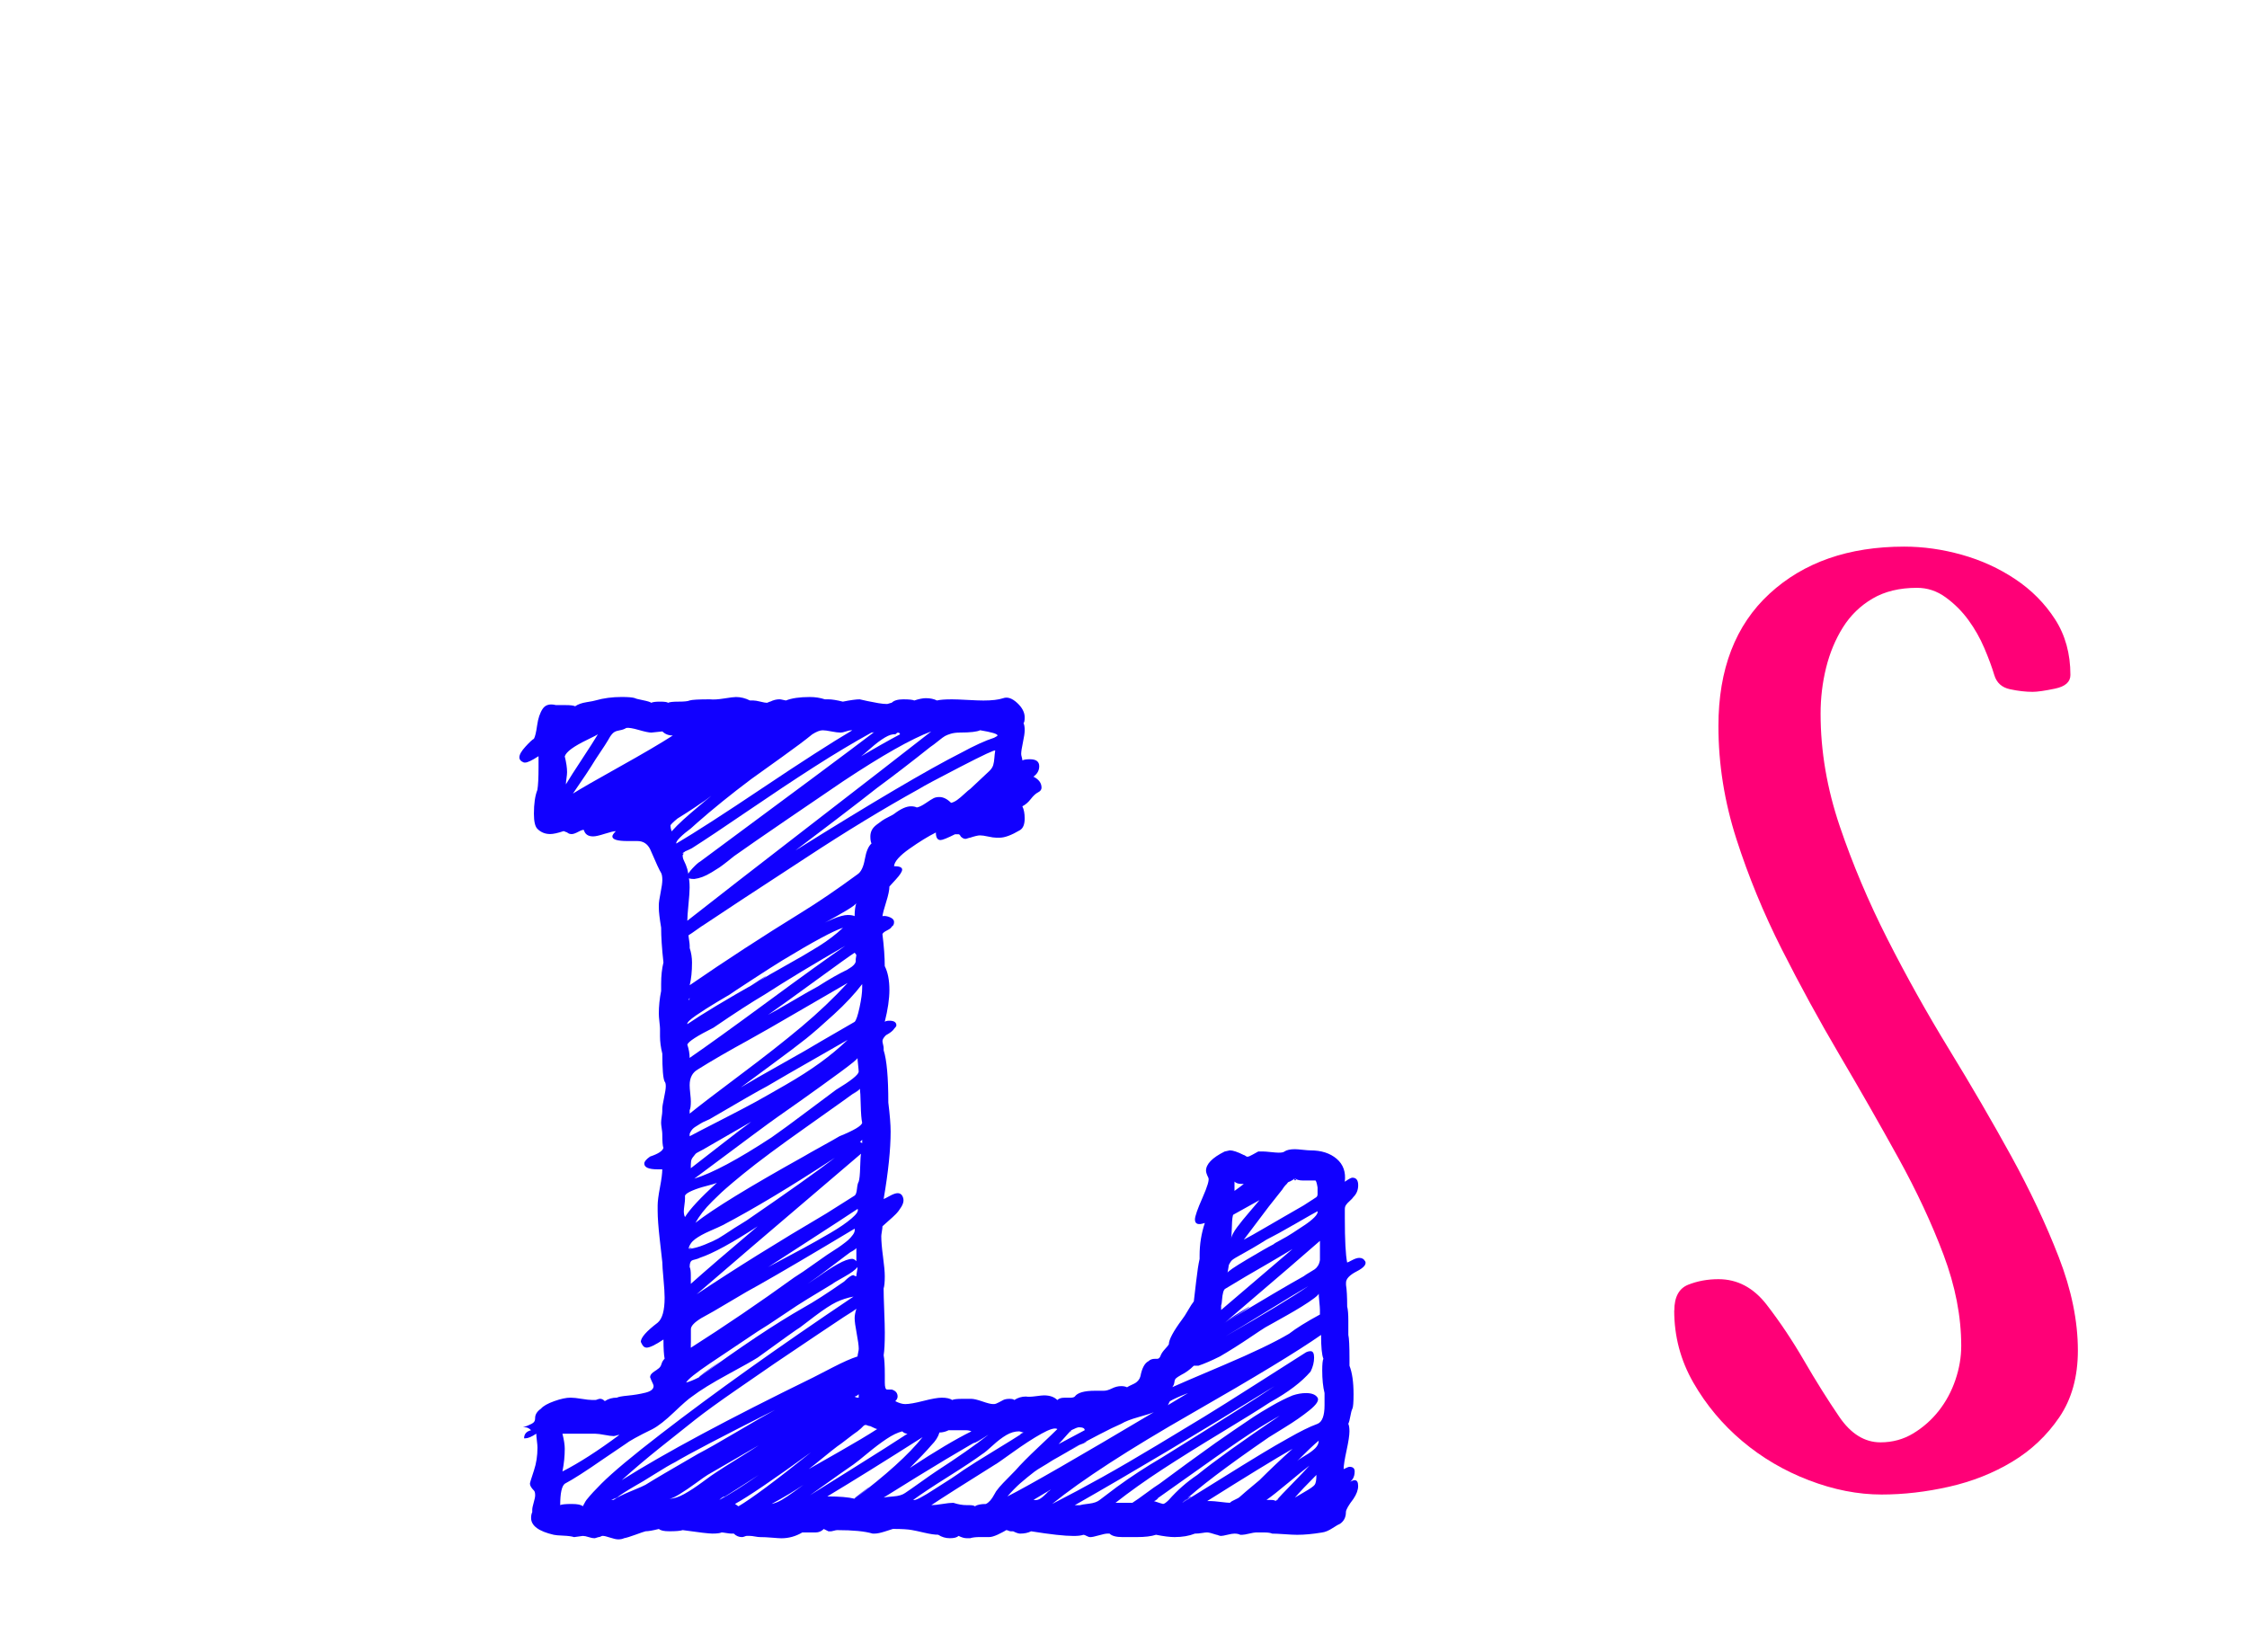 <?xml version="1.0"?>
<svg version="1.1" xmlns="http://www.w3.org/2000/svg" width="68" height="50" style=""><path fill="#1100ff" d="M41.314,38.166l0,0.035l0-0.035q0.07,0.141-0.255,0.308t-0.325,0.343l0,0.07q0.035,0.211,0.035,0.65q0.035,0.141,0.035,0.422l0,0.439q0.035,0.141,0.035,0.721l0,0.211q0.123,0.316,0.123,0.861q0,0.369-0.035,0.439t-0.062,0.229t-0.062,0.229q0.035,0.07,0.035,0.229q0,0.176-0.088,0.58t-0.088,0.562q0.141-0.07,0.176-0.07q0.158,0,0.158,0.141q0,0.264-0.229,0.369q0.158-0.105,0.229-0.105q0.105,0,0.105,0.176t-0.141,0.387q-0.229,0.299-0.229,0.404q0,0.229-0.176,0.352q-0.053,0.018-0.229,0.132t-0.316,0.132q-0.422,0.07-0.756,0.07q-0.123,0-0.378-0.018t-0.378-0.018q-0.07-0.035-0.246-0.035l-0.246,0q-0.053,0-0.202,0.035t-0.202,0.035l-0.07,0q-0.07-0.035-0.176-0.035q-0.07,0-0.211,0.035t-0.193,0.035q-0.035,0-0.079-0.018t-0.062-0.018q-0.211-0.07-0.281-0.07q-0.053,0-0.158,0.018t-0.211,0.018q-0.264,0.105-0.615,0.105q-0.211,0-0.562-0.07q-0.211,0.07-0.58,0.07l-0.105,0l-0.334,0q-0.281,0-0.387-0.105l-0.07,0q-0.07,0-0.255,0.053t-0.255,0.053q-0.053,0-0.114-0.035t-0.097-0.035q-0.105,0.035-0.299,0.035q-0.404,0-1.283-0.141q-0.141,0.07-0.334,0.07q-0.07,0-0.211-0.07l-0.07,0q-0.035,0-0.07-0.018t-0.07-0.018q-0.053,0.035-0.123,0.07l-0.141,0.07q-0.158,0.07-0.246,0.07l-0.281,0q-0.193,0-0.299,0.035l-0.105,0q-0.105,0-0.246-0.07q-0.07,0.07-0.264,0.07t-0.352-0.105q-0.158,0-0.422-0.062t-0.369-0.079q-0.176-0.035-0.58-0.035q-0.053,0.018-0.246,0.079t-0.299,0.062l-0.07,0q-0.352-0.105-1.072-0.105q-0.035,0-0.097,0.018t-0.079,0.018l-0.088,0l-0.141-0.07q-0.105,0.105-0.246,0.105l-0.246,0l-0.158,0q-0.299,0.176-0.633,0.176q-0.07,0-0.281-0.018t-0.369-0.018q-0.053,0-0.149-0.018t-0.149-0.018l-0.105,0q-0.018,0-0.062,0.018t-0.079,0.018q-0.141,0-0.246-0.105l-0.07,0q-0.053,0-0.158-0.018t-0.141-0.018q-0.07,0.035-0.281,0.035q-0.158,0-0.896-0.105q-0.105,0.035-0.404,0.035q-0.246,0-0.316-0.07q-0.281,0.07-0.404,0.07q-0.07,0.018-0.308,0.105t-0.343,0.105q-0.07,0.035-0.176,0.035q-0.088,0-0.246-0.053t-0.229-0.053q-0.018,0-0.053,0.018t-0.053,0.018t-0.07,0.018t-0.07,0.018q-0.07,0-0.176-0.035t-0.176-0.035q-0.018,0-0.132,0.018t-0.132,0.018q-0.105-0.035-0.325-0.044t-0.29-0.026q-0.686-0.158-0.686-0.51q0-0.105,0.035-0.176l0-0.07q0-0.07,0.044-0.22t0.044-0.22q0-0.105-0.035-0.141q-0.123-0.123-0.123-0.211q0-0.035,0.123-0.404q0.105-0.316,0.105-0.686q0-0.07-0.018-0.211t-0.018-0.211q-0.211,0.141-0.334,0.141l-0.035,0q0-0.193,0.211-0.246q-0.088-0.088-0.176-0.088l-0.07,0q0.018,0,0.149-0.053t0.176-0.097t0.044-0.132q0-0.158,0.176-0.281q0.105-0.123,0.404-0.229t0.492-0.105q0.123,0,0.334,0.035t0.316,0.035l0.105,0q0.018,0,0.062-0.018t0.079-0.018q0.07,0,0.141,0.07q0.158-0.105,0.369-0.105q0.053-0.035,0.334-0.062t0.527-0.088t0.246-0.202q0-0.035-0.07-0.176l-0.035-0.088q0-0.053,0.035-0.097t0.105-0.088t0.088-0.062q0.088-0.053,0.114-0.149t0.097-0.167q-0.035-0.176-0.035-0.58q-0.369,0.246-0.51,0.246q-0.088,0-0.141-0.105l-0.035-0.07q0-0.193,0.51-0.58q0.211-0.176,0.211-0.756q0-0.193-0.035-0.571t-0.035-0.501q-0.018-0.158-0.079-0.703t-0.062-0.844l0-0.176q0-0.176,0.07-0.545t0.07-0.545l-0.141,0q-0.404,0-0.404-0.176q0-0.088,0.176-0.211q0.369-0.123,0.404-0.264q-0.035-0.07-0.035-0.422q0-0.053-0.018-0.167t-0.018-0.167q0-0.07,0.018-0.185t0.018-0.167l0-0.07q0-0.088,0.053-0.334t0.053-0.352t-0.035-0.141q-0.07-0.141-0.07-0.844q-0.07-0.281-0.07-0.527l0-0.229q0-0.053-0.018-0.211t-0.018-0.246q0-0.334,0.07-0.686l0-0.211q0-0.369,0.07-0.65q-0.07-0.633-0.07-1.055q-0.07-0.422-0.07-0.598l0-0.088q0-0.105,0.053-0.369t0.053-0.387q0-0.141-0.035-0.211q-0.07-0.105-0.334-0.721q-0.123-0.246-0.387-0.246l-0.299,0q-0.457,0-0.457-0.141q0-0.053,0.105-0.158q-0.088,0-0.334,0.079t-0.352,0.079q-0.229,0-0.281-0.193q-0.035-0.018-0.167,0.053t-0.202,0.07q-0.088,0-0.141-0.053q-0.018,0-0.053-0.018t-0.053-0.018q-0.264,0.088-0.404,0.088q-0.229,0-0.387-0.158q-0.105-0.105-0.105-0.457q0-0.457,0.105-0.721q0.035-0.211,0.035-0.686l0-0.334q-0.299,0.193-0.404,0.193l-0.035,0q-0.141-0.053-0.141-0.158q0-0.123,0.185-0.325t0.255-0.237q0.053-0.088,0.097-0.404t0.167-0.501t0.404-0.114l0.299,0q0.211,0,0.281,0.035q0.123-0.088,0.343-0.123t0.272-0.053q0.369-0.105,0.791-0.105q0.299,0,0.404,0.035q0.018,0.018,0.237,0.062t0.255,0.079q0.07-0.035,0.264-0.035q0.211,0,0.246,0.035q0.07-0.035,0.316-0.035q0.264,0,0.334-0.035q0.105-0.035,0.615-0.035q0.158,0.018,0.431-0.026t0.36-0.044q0.211,0,0.422,0.105l0.105,0q0.07,0,0.211,0.035t0.193,0.035q0.018,0,0.053-0.018t0.053-0.018q0.141-0.07,0.281-0.07q0.035,0,0.105,0.018t0.088,0.018q0.264-0.105,0.721-0.105q0.246,0,0.457,0.07l0.105,0q0.158,0,0.439,0.07q0.352-0.07,0.51-0.07q0.07,0.018,0.237,0.053t0.325,0.062t0.264,0.026q0.018,0,0.07-0.018t0.07-0.018q0.105-0.105,0.352-0.105q0.264,0,0.334,0.035q0.211-0.07,0.352-0.07q0.193,0,0.334,0.07q0.141-0.035,0.457-0.035q0.141,0,0.466,0.018t0.483,0.018q0.387,0,0.598-0.07q0.193-0.07,0.422,0.141t0.229,0.439q0,0.141-0.035,0.176q0.035,0.07,0.035,0.211q0,0.123-0.053,0.369t-0.053,0.352q0,0.035,0.018,0.097t0.018,0.097q0.07-0.035,0.229-0.035q0.281,0,0.281,0.211q0,0.193-0.176,0.316q0.246,0.123,0.246,0.334q0,0.088-0.105,0.141t-0.22,0.202t-0.255,0.22q0.07,0.141,0.07,0.369q0,0.264-0.141,0.352q-0.387,0.229-0.615,0.229l-0.105,0q-0.088,0-0.246-0.035t-0.246-0.035t-0.299,0.07q-0.018,0-0.07,0.018t-0.07,0.018q-0.07,0-0.141-0.07q-0.035-0.07-0.07-0.07l-0.105,0q-0.352,0.176-0.439,0.176q-0.141,0-0.141-0.229q-0.352,0.176-0.8,0.492t-0.466,0.527q0.246,0,0.246,0.105q0,0.088-0.193,0.299l-0.193,0.211q0,0.158-0.097,0.466t-0.114,0.431q0.105-0.018,0.229,0.035t0.123,0.141q0,0.105-0.07,0.141q-0.018,0.053-0.141,0.114t-0.141,0.114q0.07,0.562,0.07,0.967q0.141,0.281,0.141,0.721q0,0.404-0.141,0.967q0.035-0.035,0.141-0.035q0.211,0,0.211,0.141q0,0.035-0.07,0.105q-0.053,0.088-0.246,0.193q-0.105,0.105-0.105,0.176q0,0.035,0.018,0.105t0.018,0.105l0,0.07q0.141,0.439,0.141,1.582q0.07,0.562,0.07,0.879q0,0.809-0.211,2.039q0.018,0,0.176-0.088t0.246-0.088q0.141,0,0.176,0.176q0.018,0.105-0.062,0.237t-0.167,0.22t-0.229,0.211t-0.176,0.158q0,0.053-0.018,0.158t-0.018,0.141q0,0.229,0.053,0.624t0.053,0.589q0,0.264-0.035,0.369q0,0.211,0.018,0.668t0.018,0.668q0,0.475-0.035,0.686q0.035,0.176,0.035,0.598l0,0.229q0,0.211,0.07,0.211l0.141,0q0.176,0.053,0.176,0.211q0,0.07-0.07,0.141q0.176,0.088,0.299,0.088q0.176,0,0.554-0.097t0.554-0.097q0.211,0,0.316,0.07q0.07-0.035,0.299-0.035l0.281,0q0.105,0,0.334,0.079t0.316,0.079l0.035,0q0.053,0,0.149-0.053t0.132-0.07q0.07-0.035,0.193-0.035q0.105,0,0.141,0.035q0.158-0.105,0.352-0.105q0.088,0.018,0.29-0.009t0.255-0.026q0.264,0,0.404,0.141q0.07-0.07,0.211-0.07l0.176,0q0.105,0,0.141-0.035q0.123-0.176,0.615-0.176l0.264,0q0.105,0,0.246-0.07t0.281-0.07q0.105,0,0.176,0.035q0.053-0.035,0.132-0.07t0.123-0.062t0.088-0.079t0.062-0.123q0.07-0.369,0.246-0.457q0.07-0.07,0.193-0.07l0.07,0q0.07,0,0.105-0.105q0.035-0.088,0.132-0.193t0.114-0.141q0-0.211,0.404-0.756q0.07-0.088,0.176-0.272t0.176-0.272q0.018-0.141,0.07-0.598t0.105-0.686l0-0.105q0-0.51,0.158-0.984q-0.299,0.105-0.299-0.105q0-0.141,0.229-0.659t0.176-0.606q-0.07-0.141-0.07-0.211q0-0.299,0.562-0.58q0.018,0,0.079-0.018t0.079-0.018q0.141,0,0.422,0.141q0.018,0,0.053,0.026t0.053,0.026q0.053,0,0.158-0.062t0.176-0.097l0.141,0q0.07,0,0.237,0.018t0.237,0.018q0.141,0,0.176-0.035q0.105-0.07,0.316-0.07q0.07,0,0.237,0.018t0.237,0.018q0.492,0,0.791,0.255t0.246,0.694q0.176-0.123,0.229-0.123q0.176,0,0.176,0.229q0,0.211-0.141,0.352q-0.035,0.053-0.114,0.123t-0.114,0.123t-0.035,0.123l0,0.07l0,0.141l0,0.07q0,0.984,0.07,1.336q0.018,0,0.149-0.07t0.22-0.07q0.123,0,0.176,0.105z M39.908,39.133q0.018,0.035-0.132,0.149t-0.378,0.255t-0.448,0.264t-0.422,0.237t-0.237,0.132q-0.141,0.088-0.413,0.272t-0.51,0.334t-0.448,0.272q-0.387,0.193-0.65,0.281l-0.141,0q-0.176,0.176-0.387,0.281q-0.123,0.07-0.158,0.105t-0.044,0.114t-0.062,0.149q0.229-0.105,1.556-0.668t1.978-0.949q0.316-0.246,0.932-0.58l0-0.141q0-0.07-0.018-0.246t-0.018-0.264z M38.607,45.426l0.088-0.07q-0.088,0.035-0.088,0.07q0.158-0.176,0.51-0.536t0.51-0.536q-0.211,0.158-0.642,0.519t-0.659,0.519l0.141,0q0.105,0,0.141,0.035z M39.258,44.213q0.053-0.053,0.246-0.167t0.299-0.22t0.105-0.229q-0.211,0.176-0.65,0.615z M35.777,45.479l0.281-0.193q-0.088,0-0.281,0.193q2.25-1.406,2.83-1.74q0.123-0.07,0.387-0.22t0.475-0.255t0.404-0.176q0.211-0.088,0.211-0.562l0-0.369q-0.07-0.281-0.07-0.686q0-0.281,0.035-0.352q-0.07-0.176-0.07-0.721q-1.055,0.738-3.911,2.373t-4.228,2.742q0.756-0.387,1.512-0.809t1.661-0.967t1.424-0.861t1.635-1.028t1.45-0.923q0.07-0.035,0.141-0.035q0.105,0,0.105,0.193q0,0.211-0.105,0.422q-0.404,0.475-1.23,0.932q-0.51,0.334-1.485,0.923t-1.758,1.099t-1.433,1.02l0.176,0l0.334,0q0.141-0.088,0.413-0.29t0.413-0.29q0.281-0.211,0.835-0.615t0.853-0.615q0.123-0.088,0.545-0.378t0.624-0.422t0.536-0.325t0.633-0.316q0.211-0.07,0.404-0.07q0.264,0,0.352,0.141q0.07,0.123-0.246,0.378t-0.747,0.519t-0.483,0.299q-1.916,1.318-2.619,1.986z M37.254,37.48q0.035-0.141,0.185-0.343t0.378-0.466t0.299-0.352q-0.123,0.07-0.396,0.22t-0.396,0.22q-0.035,0.035-0.044,0.36t-0.026,0.36z M37.359,36.039q0.246-0.176,0.281-0.211l-0.07,0q-0.141,0-0.211-0.07l0,0.105l0,0.176z M37.148,38.518l0-0.035l0,0.035q0-0.053,0.589-0.404t0.8-0.457q0.035-0.035,0.22-0.132t0.36-0.211t0.36-0.237t0.299-0.237t0.097-0.185q-0.105,0.053-0.668,0.378t-0.879,0.483q-0.387,0.246-0.932,0.545q-0.088,0.053-0.114,0.079t-0.053,0.07t-0.035,0.062t-0.018,0.097t-0.026,0.149z M36.955,39.502l0,0.035l0-0.035l0,0.141l2.162-1.846q-0.229,0.141-0.694,0.413t-0.712,0.413l-0.615,0.369q-0.053,0.018-0.079,0.114t-0.035,0.229t-0.026,0.167z M35.408,42.402l0.07-0.035l-0.07,0.035q-0.018,0.018-0.035,0.062t-0.035,0.062l0.615-0.369q-0.404,0.158-0.545,0.246z M32.42,43.281l-0.035,0.07q0.035-0.035,0.035-0.07q-0.07,0.07-0.193,0.211t-0.193,0.211q0.123-0.07,0.396-0.211t0.396-0.211q0-0.088-0.176-0.088q-0.053,0-0.229,0.088z M32.789,43.668l-0.369,0.176l0.475-0.211q-0.035,0-0.105,0.035q-0.035,0.018-0.246,0.132t-0.264,0.149t-0.246,0.141t-0.255,0.149t-0.229,0.141t-0.246,0.158t-0.211,0.167t-0.22,0.185t-0.193,0.185t-0.193,0.211q1.002-0.51,4.43-2.549q-0.123,0.053-0.466,0.149t-0.519,0.202q-0.246,0.105-0.668,0.325t-0.475,0.255z M31.805,45.074l-0.141,0.105q0.07-0.035,0.141-0.105l-0.527,0.316q0.088,0.018,0.167-0.018t0.202-0.158t0.158-0.141z M37.096,40.434l0.545-0.334q-0.193,0.123-0.545,0.334q1.811-1.037,2.496-1.512q-0.422,0.246-1.248,0.756t-1.248,0.756z M37.061,40.029q0.756-0.457,0.756-0.492q-0.545,0.316-0.756,0.492q1.758-1.055,2.391-1.406q0.07-0.053,0.176-0.114t0.158-0.097t0.097-0.105t0.062-0.176l0-0.404l0-0.176q-0.475,0.422-2.883,2.479z M39.188,35.67l-0.035,0l0.035,0.053q0.035,0,0.035-0.053l-0.035,0q-0.035,0.018-0.079,0.044t-0.062,0.035t-0.044,0.018t-0.035,0.026t-0.026,0.035l-0.044,0.044t-0.044,0.053l-0.053,0.079q-0.07,0.088-0.202,0.255t-0.202,0.255q-0.123,0.158-0.378,0.501t-0.378,0.501q0.264-0.141,0.562-0.316t0.668-0.387t0.58-0.334q0.053-0.035,0.176-0.114t0.176-0.114q0.07-0.035,0.07-0.105l0-0.141l0-0.07q-0.035-0.211-0.07-0.211l-0.176,0l-0.211,0q-0.123,0-0.229-0.053z M30.979,43.352l-0.105,0.07q0-0.035,0.105-0.07q-0.018,0-0.07-0.018t-0.07-0.018q-0.193,0-0.387,0.114t-0.413,0.316t-0.308,0.255q-0.334,0.246-1.046,0.694t-1.046,0.694q0.07,0.053,0.686-0.352q0.51-0.316,0.826-0.545q0.316-0.211,0.923-0.58t0.905-0.562z M28.711,43.281l-0.035,0l0.035,0q-0.141,0.07-0.281,0.07q-0.053,0.193-0.246,0.387q-0.211,0.246-0.65,0.686q1.178-0.773,1.863-1.107q-0.07-0.035-0.176-0.035l-0.369,0l-0.141,0z M25.863,45.355l0.439-0.352q-0.035,0.018-0.079,0.053t-0.149,0.114t-0.167,0.132t-0.044,0.053q1.424-1.072,2.057-1.863q-1.74,1.107-2.883,1.793q0.545,0,0.826,0.07z M22.348,45.584l0.035,0l-0.035,0q0.598-0.352,2.197-1.635q-1.723,1.248-2.303,1.564q0.035,0.018,0.053,0.035t0.053,0.035z M18.568,45.391l0.035,0l-0.035,0q0.141-0.105,0.527-0.264t0.439-0.193q0.334-0.211,1.582-0.932q0.404-0.211,1.178-0.668t1.16-0.668q-2.408,1.213-3.023,1.582q-0.211,0.105-0.615,0.36t-0.598,0.36q-0.422,0.246-0.545,0.352l-0.176,0.07l0.07,0z M21.152,41.682l0.65-0.492q-0.65,0.457-0.65,0.492q1.898-1.389,3.164-2.109q0.475-0.264,1.23-0.791q0.193-0.193,0.281-0.193q0.053,0.035,0.088,0.035q0-0.053,0.018-0.141t0.018-0.141q-0.088,0.123-0.404,0.299t-0.352,0.211q-0.123,0.07-0.378,0.229t-0.378,0.229q-0.264,0.158-0.756,0.492t-0.756,0.492q-0.229,0.158-0.721,0.483t-0.721,0.483q-0.65,0.439-0.721,0.58q0.141-0.035,0.387-0.158z M26.338,43.158q-0.035,0-0.079-0.018t-0.062-0.018q-0.035,0-0.062,0.026l-0.079,0.079t-0.105,0.088q-0.105,0.07-0.308,0.229t-0.308,0.229q-0.141,0.105-0.431,0.343t-0.431,0.343q0.123-0.07,0.896-0.51t1.178-0.703q-0.035,0-0.211-0.088z M27.305,43.316q-0.211,0.053-0.475,0.229t-0.571,0.431t-0.431,0.343q-0.211,0.141-1.318,0.932q0.334-0.211,1.362-0.853t1.591-1.011q-0.088,0-0.158-0.07z M25.986,42.297l0-0.035l0,0.035l0-0.105q-0.07,0.07-0.123,0.07q0.035,0.035,0.123,0.035z M25.916,37.762l-0.193,0.141q0.193-0.105,0.193-0.141q-0.246,0.176-0.729,0.545t-0.747,0.545l0.316-0.211q0.316-0.229,0.598-0.387t0.439-0.158q0.053,0,0.123,0.07l0-0.404z M25.723,38.922l-0.07-0.07q0-0.018,0.141,0.141z M25.916,39.607l-0.369,0.246q0.334-0.211,0.369-0.246q-0.193,0.123-1.178,0.782t-1.292,0.87t-1.134,0.782t-1.274,0.923t-1.072,0.853t-1.151,0.976q1.951-1.23,5.801-3.111q0.105-0.053,0.58-0.299t0.756-0.334q0-0.035,0.018-0.114t0.018-0.114q0-0.141-0.062-0.466t-0.062-0.466q0-0.123,0.053-0.281z M21.768,45.391l0.176-0.105q-0.07,0-0.176,0.105q0.439-0.229,1.195-0.756q-0.193,0.123-0.589,0.378t-0.606,0.378z M20.256,45.355q0.193,0,0.448-0.141t0.562-0.369t0.396-0.281q0.211-0.141,0.65-0.413t0.65-0.413q-1.494,0.861-1.547,0.896q-0.088,0.053-0.352,0.246t-0.492,0.334t-0.316,0.141z M24.316,44.934q-0.387,0.264-0.967,0.58q0.158-0.035,0.308-0.123t0.369-0.246t0.29-0.211z M23.139,38.412q0.07-0.053,0.422-0.237t0.756-0.404t0.809-0.457t0.642-0.439t0.185-0.29q-0.475,0.316-1.415,0.923t-1.397,0.905z M26.092,34.492l0,0.035l0-0.035l-0.07,0.07q0.035,0,0.07,0.035l0-0.105z M26.021,32.945l-0.229,0.176q0.229-0.141,0.229-0.176q-0.299,0.229-1.582,1.134t-1.951,1.45q-0.07,0.053-0.308,0.255t-0.343,0.299t-0.281,0.272t-0.299,0.334t-0.211,0.316q0.809-0.633,3.27-2.004q0.176-0.105,0.545-0.308t0.545-0.308q0.65-0.264,0.686-0.404q-0.035-0.158-0.044-0.545t-0.026-0.492z M20.836,37.797l0.105-0.035q-0.105,0-0.105,0.035q0.211-0.018,0.492-0.132t0.404-0.185t0.492-0.316l0.369-0.229q1.846-1.266,2.672-1.898q-1.986,1.301-3.393,2.039q-0.105,0.053-0.387,0.176t-0.448,0.246t-0.202,0.299z M20.73,36.83l0.07-0.105l-0.07,0.105q0.229-0.369,0.967-1.037q-0.07,0.035-0.316,0.097t-0.431,0.141t-0.22,0.149l0,0.105q0,0.053-0.018,0.185t-0.018,0.185q0,0.105,0.035,0.176z M20.906,38.852q0.65-0.58,2.021-1.74q-1.16,0.756-1.74,0.949q-0.07,0.035-0.149,0.053t-0.105,0.035t-0.044,0.062t-0.018,0.132q0.035,0.07,0.035,0.246l0,0.264z M26.057,34.914q-4.025,3.428-4.975,4.254q1.74-1.16,3.92-2.443q0.141-0.088,0.431-0.272t0.431-0.272q0.053-0.035,0.07-0.202t0.053-0.22q0.035-0.105,0.044-0.439t0.026-0.404z M25.951,32.014q0.018,0.035-0.545,0.448t-1.195,0.861t-0.686,0.483q-0.281,0.193-2.514,1.863q0.809-0.246,2.338-1.248q0.404-0.281,1.081-0.791t0.87-0.65q0.668-0.404,0.686-0.545q0-0.053-0.018-0.211t-0.018-0.211z M27.094,22.223l0.035,0l-0.035,0q-0.123-0.018-0.316,0.097t-0.431,0.325t-0.29,0.246q0.615-0.369,1.178-0.668q0-0.053-0.07-0.053q-0.035,0.018-0.07,0.053z M26.373,22.17l-0.07,0.053l0.07-0.053q-0.826,0.457-1.731,1.037t-2.013,1.336t-1.688,1.125l-0.088,0.044t-0.079,0.035t-0.053,0.026t-0.035,0.026t-0.018,0.026t-0.009,0.053q0,0.088,0.035,0.158q0.141,0.281,0.141,0.492q0.035,0.105,0.035,0.334q0,0.158-0.035,0.51t-0.035,0.492q1.23-0.967,3.7-2.874t3.683-2.856q-0.896,0.334-2.672,1.512q-0.545,0.369-1.652,1.125t-1.652,1.143q-0.018,0.018-0.185,0.149t-0.246,0.185t-0.237,0.149t-0.281,0.141t-0.246,0.062q-0.211,0-0.211-0.07q0-0.088,0.158-0.255t0.229-0.202q4.184-3.094,5.291-3.938q-0.035,0.035-0.105,0.035z M31.242,23.91l0,0.035l0-0.035z M31.312,23.98l-0.035-0.035q0.035,0,0.035,0.035z M30.117,22.715l0,0.035l0-0.035q0-0.053-1.055,0.492t-1.248,0.668q-1.617,0.896-3.41,2.074q-2.373,1.547-3.076,2.021q-0.088,0.053-0.246,0.167t-0.246,0.167q0,0.035,0.018,0.149t0.018,0.167l0,0.07q0.07,0.211,0.07,0.439q0,0.404-0.07,0.686q1.635-1.125,3.375-2.197q0.773-0.475,1.705-1.16q0.158-0.105,0.22-0.457t0.202-0.475q-0.035-0.07-0.035-0.211q0-0.105,0.044-0.193t0.149-0.167t0.167-0.123t0.202-0.114t0.158-0.088q0.299-0.229,0.51-0.229q0.105,0,0.176,0.035q0.105-0.018,0.272-0.132t0.237-0.149t0.176-0.035q0.176,0,0.352,0.176q0.088-0.018,0.185-0.088t0.22-0.185t0.176-0.149q0.088-0.088,0.29-0.272t0.29-0.272t0.114-0.176t0.035-0.211t0.026-0.229z M20.871,32.014q0.791-0.545,2.355-1.696t2.355-1.696q-1.406,0.809-2.443,1.477q-0.598,0.352-1.547,1.002q-0.738,0.369-0.791,0.51q0.07,0.211,0.07,0.404z M20.836,30.273q0.035-0.035,0.035-0.07q-0.035,0.035-0.035,0.07z M22.963,29.693l0.211-0.141q0-0.018-0.132,0.07t-0.272,0.176l-0.141,0.088q0.088-0.053,0.334-0.193q0.246-0.158,0.817-0.475t0.993-0.58t0.738-0.562q-0.439,0.141-1.828,0.984q-0.316,0.193-0.923,0.589t-0.677,0.448q-0.035,0.018-0.387,0.229t-0.633,0.404t-0.264,0.264q0.668-0.457,2.162-1.301z M20.871,33.596l0,0.105q0.457-0.369,1.538-1.178t1.846-1.45t1.397-1.327q-0.492,0.281-1.485,0.861t-1.503,0.861q-0.932,0.51-1.547,0.896q-0.246,0.141-0.246,0.475q0,0.088,0.018,0.255t0.018,0.237q0,0.193-0.035,0.264z M26.092,29.781l-0.176,0.211l0.176-0.211q-0.334,0.439-0.853,0.914t-0.835,0.729t-1.081,0.817t-0.905,0.668q0.404-0.246,1.222-0.703t1.222-0.703q0.158-0.088,0.501-0.29t0.501-0.29q0.07-0.07,0.149-0.439t0.079-0.598l0-0.105z M25.916,28.902l0,0.035l0-0.035q-0.018-0.035-0.053-0.07q-0.193,0.123-1.143,0.817t-1.477,1.063q0.264-0.141,0.756-0.431t0.756-0.431q0.492-0.316,0.896-0.51q0.018-0.018,0.053-0.035q0.176-0.105,0.193-0.211l0-0.07z M25.916,27.32q0,0.053-0.308,0.237t-0.703,0.396t-0.431,0.229q0.861-0.492,1.178-0.492q0.141,0,0.211,0.035q0-0.246,0.053-0.404z M31.418,23.98l-0.07,0l0.07,0z M29.045,22.17q-0.158,0-0.272,0.035t-0.176,0.07t-0.202,0.149t-0.246,0.185q-0.861,0.686-1.6,1.23q-0.422,0.334-1.239,0.958t-1.239,0.94q3.516-2.197,5.01-2.953q0.615-0.334,1.002-0.457q0.105-0.053,0.105-0.07q0-0.07-0.527-0.158q-0.141,0.07-0.615,0.07z M25.441,22.17l0.035,0l-0.035,0q-0.105,0-0.281-0.035t-0.264-0.035q-0.123,0-0.316,0.123q-0.299,0.246-0.914,0.686t-0.932,0.668q-0.914,0.686-1.652,1.336l-0.176,0.158q-0.193,0.141-0.325,0.272t-0.114,0.185q0.861-0.51,2.619-1.688t2.707-1.74l-0.035,0q-0.053,0-0.158,0.035t-0.158,0.035z M17.127,23.734q0.158-0.264,0.483-0.756t0.483-0.756q-0.018,0.018-0.325,0.167t-0.475,0.272t-0.202,0.229q0.07,0.281,0.07,0.475q0,0.07-0.018,0.193t-0.018,0.176z M18.955,22.029q-0.088,0.053-0.193,0.07t-0.167,0.053t-0.132,0.141q-0.105,0.193-0.439,0.686q-0.246,0.404-0.686,1.037q0.334-0.211,1.406-0.809t1.617-0.949q-0.193,0-0.316-0.123q-0.299,0.035-0.334,0.035q-0.105,0-0.378-0.079t-0.378-0.062z M21.521,24.086l-0.334,0.246q0.158-0.105,0.334-0.246q-0.422,0.316-1.02,0.686q-0.211,0.176-0.211,0.211q0,0.07,0.035,0.176q0.158-0.176,0.352-0.352t0.466-0.404t0.378-0.316z M20.871,34.316l0,0.07q0.193-0.105,0.932-0.483t1.072-0.562t0.914-0.519t1.028-0.659t0.835-0.694q-2.338,1.336-2.443,1.406q-0.369,0.193-1.688,0.967q-0.018,0.018-0.141,0.07t-0.176,0.088t-0.141,0.088t-0.132,0.114t-0.062,0.114z M22.734,33.947q-1.09,0.633-1.371,0.791q-0.053,0.035-0.176,0.097t-0.141,0.088t-0.07,0.088t-0.062,0.132t-0.009,0.211q0.299-0.229,0.905-0.703t0.923-0.703z M20.906,40.645l0,0.141q1.547-0.984,3.129-2.127q0.229-0.141,0.633-0.431t0.633-0.431q0.035-0.018,0.167-0.114t0.202-0.158t0.141-0.158t0.053-0.185q-1.934,1.16-2.9,1.705q-0.299,0.158-0.87,0.501t-0.87,0.501q-0.316,0.193-0.316,0.334l0,0.246l0,0.176z M18.023,43.387l-0.756,0l-0.246,0q0.07,0.281,0.07,0.457q0,0.334-0.07,0.686q0.756-0.387,1.723-1.107q-0.035,0-0.088,0.018t-0.088,0.018q-0.088,0-0.272-0.035t-0.272-0.035z M16.951,45.549l0.035,0l-0.035,0q0.07-0.035,0.352-0.035q0.264,0,0.334,0.07q0.088-0.176,0.141-0.229q0.141-0.176,0.422-0.457q0.51-0.51,1.811-1.512q2.391-1.846,5.818-4.148q-0.281,0.053-0.519,0.167t-0.659,0.431t-0.439,0.334q-0.123,0.07-1.283,0.914q-0.193,0.123-0.905,0.51t-1.081,0.668q-0.158,0.105-0.545,0.475t-0.65,0.51q-0.65,0.316-0.826,0.457q-0.105,0.07-0.325,0.22t-0.325,0.22q-0.809,0.562-1.178,0.756q-0.141,0.105-0.141,0.65z M29.906,43.422l-0.439,0.246q0.07,0,0.439-0.246q-1.002,0.545-3.164,1.898q0.07-0.018,0.299-0.035t0.352-0.105q0.158-0.105,0.466-0.325t0.466-0.325q1.002-0.65,1.582-1.107z M29.836,45.514l-0.035,0l0.035,0q0.07-0.035,0.132-0.105t0.123-0.185t0.097-0.149q0.07-0.105,0.545-0.58q0.229-0.264,0.686-0.694t0.58-0.554q-0.105-0.07-0.483,0.141t-0.879,0.571t-0.519,0.36q-1.406,0.879-1.934,1.23q0.123,0,0.334-0.035t0.334-0.035q0.211,0.07,0.404,0.07l0.07,0q0.141,0,0.176,0.035q0.105-0.07,0.334-0.07z M32.684,45.549q0.053-0.018,0.272-0.044t0.325-0.114q0.088-0.07,0.255-0.193t0.255-0.193q0.65-0.475,1.371-0.896q2.689-1.67,3.41-2.162q-3.48,2.145-6.047,3.604l0.158,0z M34.916,45.426q0.035,0,0.088-0.044t0.053-0.062q-0.035,0.035-0.141,0.105q0.264,0.088,0.281,0.088q0.053,0,0.176-0.123q0.387-0.439,0.861-0.756q0.756-0.615,2.496-1.793q-0.598,0.334-1.23,0.765t-1.406,0.984t-1.178,0.835z M37.219,45.479l0.035-0.053l-0.035,0.053q0.053-0.053,0.158-0.097t0.158-0.097t0.58-0.492q0.475-0.475,1.002-0.949q-0.826,0.475-2.584,1.582l0.105,0q0.088,0,0.299,0.026t0.281,0.026z M39.486,45.145l0.035-0.035l-0.07,0.07l0.035-0.035q0.246-0.141,0.299-0.211t0.053-0.299q-0.439,0.439-0.65,0.686q0.053-0.035,0.149-0.088t0.149-0.088z"/><path fill="#ff0077" d="M50.669,39.66q0-0.615,0.422-0.782t0.914-0.167q0.861,0,1.459,0.773t1.134,1.696t1.063,1.696t1.248,0.773q0.545,0,0.993-0.272t0.773-0.686t0.501-0.932t0.176-1.028q0-1.336-0.536-2.76t-1.371-2.936t-1.767-3.094t-1.758-3.217t-1.371-3.331t-0.545-3.419q0-2.584,1.547-4.008t4.078-1.424q0.861,0,1.74,0.246t1.617,0.738t1.204,1.213t0.466,1.688q0,0.316-0.466,0.413t-0.677,0.097q-0.316,0-0.686-0.079t-0.475-0.431t-0.299-0.809t-0.483-0.853t-0.686-0.686t-0.87-0.29q-0.791,0-1.345,0.325t-0.896,0.87t-0.51,1.222t-0.167,1.397q0,1.688,0.58,3.401t1.441,3.41t1.872,3.349t1.872,3.217t1.441,3.059t0.58,2.83q0,1.195-0.562,2.021t-1.424,1.345t-1.907,0.756t-2.048,0.237q-1.072,0-2.197-0.431t-2.021-1.187t-1.477-1.767t-0.58-2.188z"/></svg>
